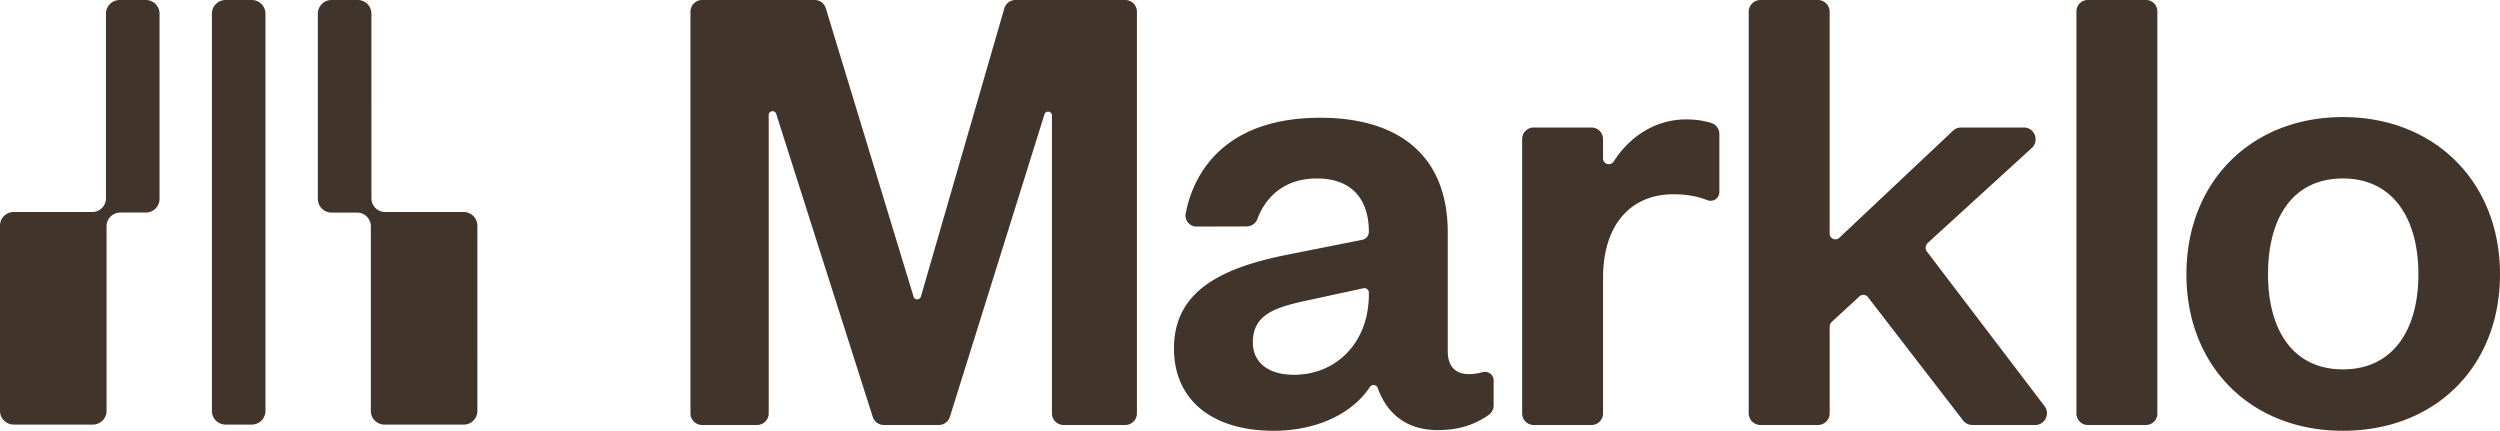 <svg xmlns="http://www.w3.org/2000/svg" width="2000" height="345" fill="none"><g fill="#41342A" clip-path="url(#a)"><path d="M73.815 169.591H10.957C4.91 169.591 0 174.504 0 180.552v148.152c0 6.048 4.911 10.961 10.957 10.961H74.28c6.046 0 10.957-4.913 10.957-10.961V181.017c0-6.048 4.911-10.961 10.957-10.961h20.481c6.046 0 10.957-4.913 10.957-10.961V10.961C127.632 4.913 122.721 0 116.675 0H95.729c-6.046 0-10.957 4.913-10.957 10.961v147.687c0 6.048-4.911 10.961-10.957 10.961v-.018Zm223.324-10.943V10.961C297.139 4.913 292.228 0 286.182 0h-20.947c-6.045 0-10.956 4.913-10.956 10.961v148.152c0 6.049 4.911 10.962 10.956 10.962h20.482c6.046 0 10.957 4.913 10.957 10.961v147.687c0 6.048 4.911 10.961 10.957 10.961h63.323c6.046 0 10.957-4.913 10.957-10.961V180.57c0-6.048-4.911-10.961-10.957-10.961h-62.858c-6.046 0-10.957-4.913-10.957-10.961ZM201.41 0h-20.928c-6.051 0-10.957 4.907-10.957 10.961v317.743c0 6.054 4.906 10.961 10.957 10.961h20.928c6.051 0 10.957-4.907 10.957-10.961V10.961C212.367 4.907 207.461 0 201.41 0Zm854.83 94.203c61.5 0 101.96 29.142 101.96 91.745v94.985c0 12.412 6.47 18.349 16.72 18.349 3.66 0 7.33-.503 11.09-1.545 4.46-1.228 8.89 1.992 8.89 6.625v20.006a9.217 9.217 0 0 1-3.94 7.556c-9.66 6.774-21.94 12.152-40.84 12.152-24.09 0-40.44-12.487-47.88-33.628-1.01-2.828-4.72-3.294-6.38-.801-15.25 22.909-44.93 34.968-76.83 34.968-49.631 0-79.841-24.825-79.842-65.841 0-45.333 36.685-64.223 90.632-75.016l59.97-11.91a6.55 6.55 0 0 0 5.29-6.439c0-26.444-14.03-42.635-41.54-42.635-31.66 0-43.61 21.569-47.61 32.344-1.33 3.629-4.85 6.011-8.72 6.011l-39.978.111c-5.543.019-9.691-5.005-8.669-10.458 4.316-23.15 23.421-76.579 107.677-76.579Zm818.06-.54c73.37 0 125.7 51.81 125.7 125.746 0 73.936-51.79 125.206-125.7 125.206-73.37 0-125.16-51.269-125.16-125.206 0-73.936 51.79-125.746 125.16-125.746ZM651.723 0a9.336 9.336 0 0 1 8.928 6.625l70.188 230.668c.893 2.922 5.023 2.884 5.879-.037L803.445 6.755c1.135-4 4.8-6.755 8.948-6.755h87.786c5.152 0 9.32 4.168 9.357 9.323v321.335c0 5.155-4.186 9.323-9.32 9.323h-49.353c-5.153 0-9.32-4.187-9.32-9.323V92.378c0-3.498-4.947-4.26-5.989-.911l-75.62 241.908a9.315 9.315 0 0 1-8.911 6.606h-43.958a9.323 9.323 0 0 1-8.892-6.55L620.954 91.095c-1.06-3.331-5.99-2.568-5.99.93v238.652c0 5.155-4.186 9.323-9.32 9.323h-43.957c-5.153 0-9.321-4.187-9.321-9.323V9.323c0-5.155 4.186-9.323 9.321-9.323h90.036ZM1348.8 95.524c7.55 0 14.36 1.023 20.16 2.829a9.284 9.284 0 0 1 6.53 8.876v46.432c0 4.969-5 8.281-9.61 6.476-8.23-3.201-16.65-4.708-27.33-4.708-33.45 0-56.11 23.746-56.11 66.921v108.364a9.275 9.275 0 0 1-9.28 9.286h-46.17c-5.14 0-9.28-4.15-9.28-9.286V111.286a9.269 9.269 0 0 1 9.28-9.286h46.17c5.13 0 9.28 4.15 9.28 9.286v15.409c0 4.634 6.05 6.402 8.54 2.475 12.06-19.019 32.56-33.646 57.82-33.646ZM1454.28 0c5.2 0 9.43 4.225 9.43 9.436v177.443c0 4.02 4.8 6.104 7.74 3.35l90.96-85.661a9.4 9.4 0 0 1 6.48-2.568h50.15c8.61 0 12.72 10.608 6.36 16.414l-83.21 75.946a5.167 5.167 0 0 0-.63 6.923l94.05 123.569c4.73 6.215.3 15.148-7.49 15.148h-50.23a9.447 9.447 0 0 1-7.46-3.666l-76.1-98.669c-1.64-2.14-4.77-2.401-6.76-.577l-22.17 20.433a5.123 5.123 0 0 0-1.66 3.779v69.265c0 5.211-4.22 9.435-9.43 9.435h-45.91c-5.21 0-9.43-4.224-9.43-9.435V9.435c0-5.21 4.22-9.435 9.43-9.435h45.88Zm262.55 0c5.01 0 9.06 4.057 9.06 9.063v321.856a9.056 9.056 0 0 1-9.06 9.062h-46.62c-5 0-9.06-4.056-9.06-9.062V9.063c0-5.006 4.06-9.063 9.06-9.063h46.62Zm-621.75 234.073c0-2.27-2.1-3.963-4.32-3.479l-40.46 8.783c-28.05 5.936-48.01 10.794-48.01 34.54 0 16.19 12.41 25.905 32.91 25.905 33.98 0 59.88-25.905 59.88-64.222v-1.527Zm779.22-91.299c-39.92 0-59.88 31.302-59.88 76.635 0 45.333 20.5 76.095 59.88 76.095 39.92 0 60.42-31.301 60.42-76.095 0-44.793-20.5-76.634-60.42-76.635Z"/></g><defs><clipPath id="a"><path fill="#fff" d="M0 0h2000v344.615H0z"/></clipPath></defs></svg>